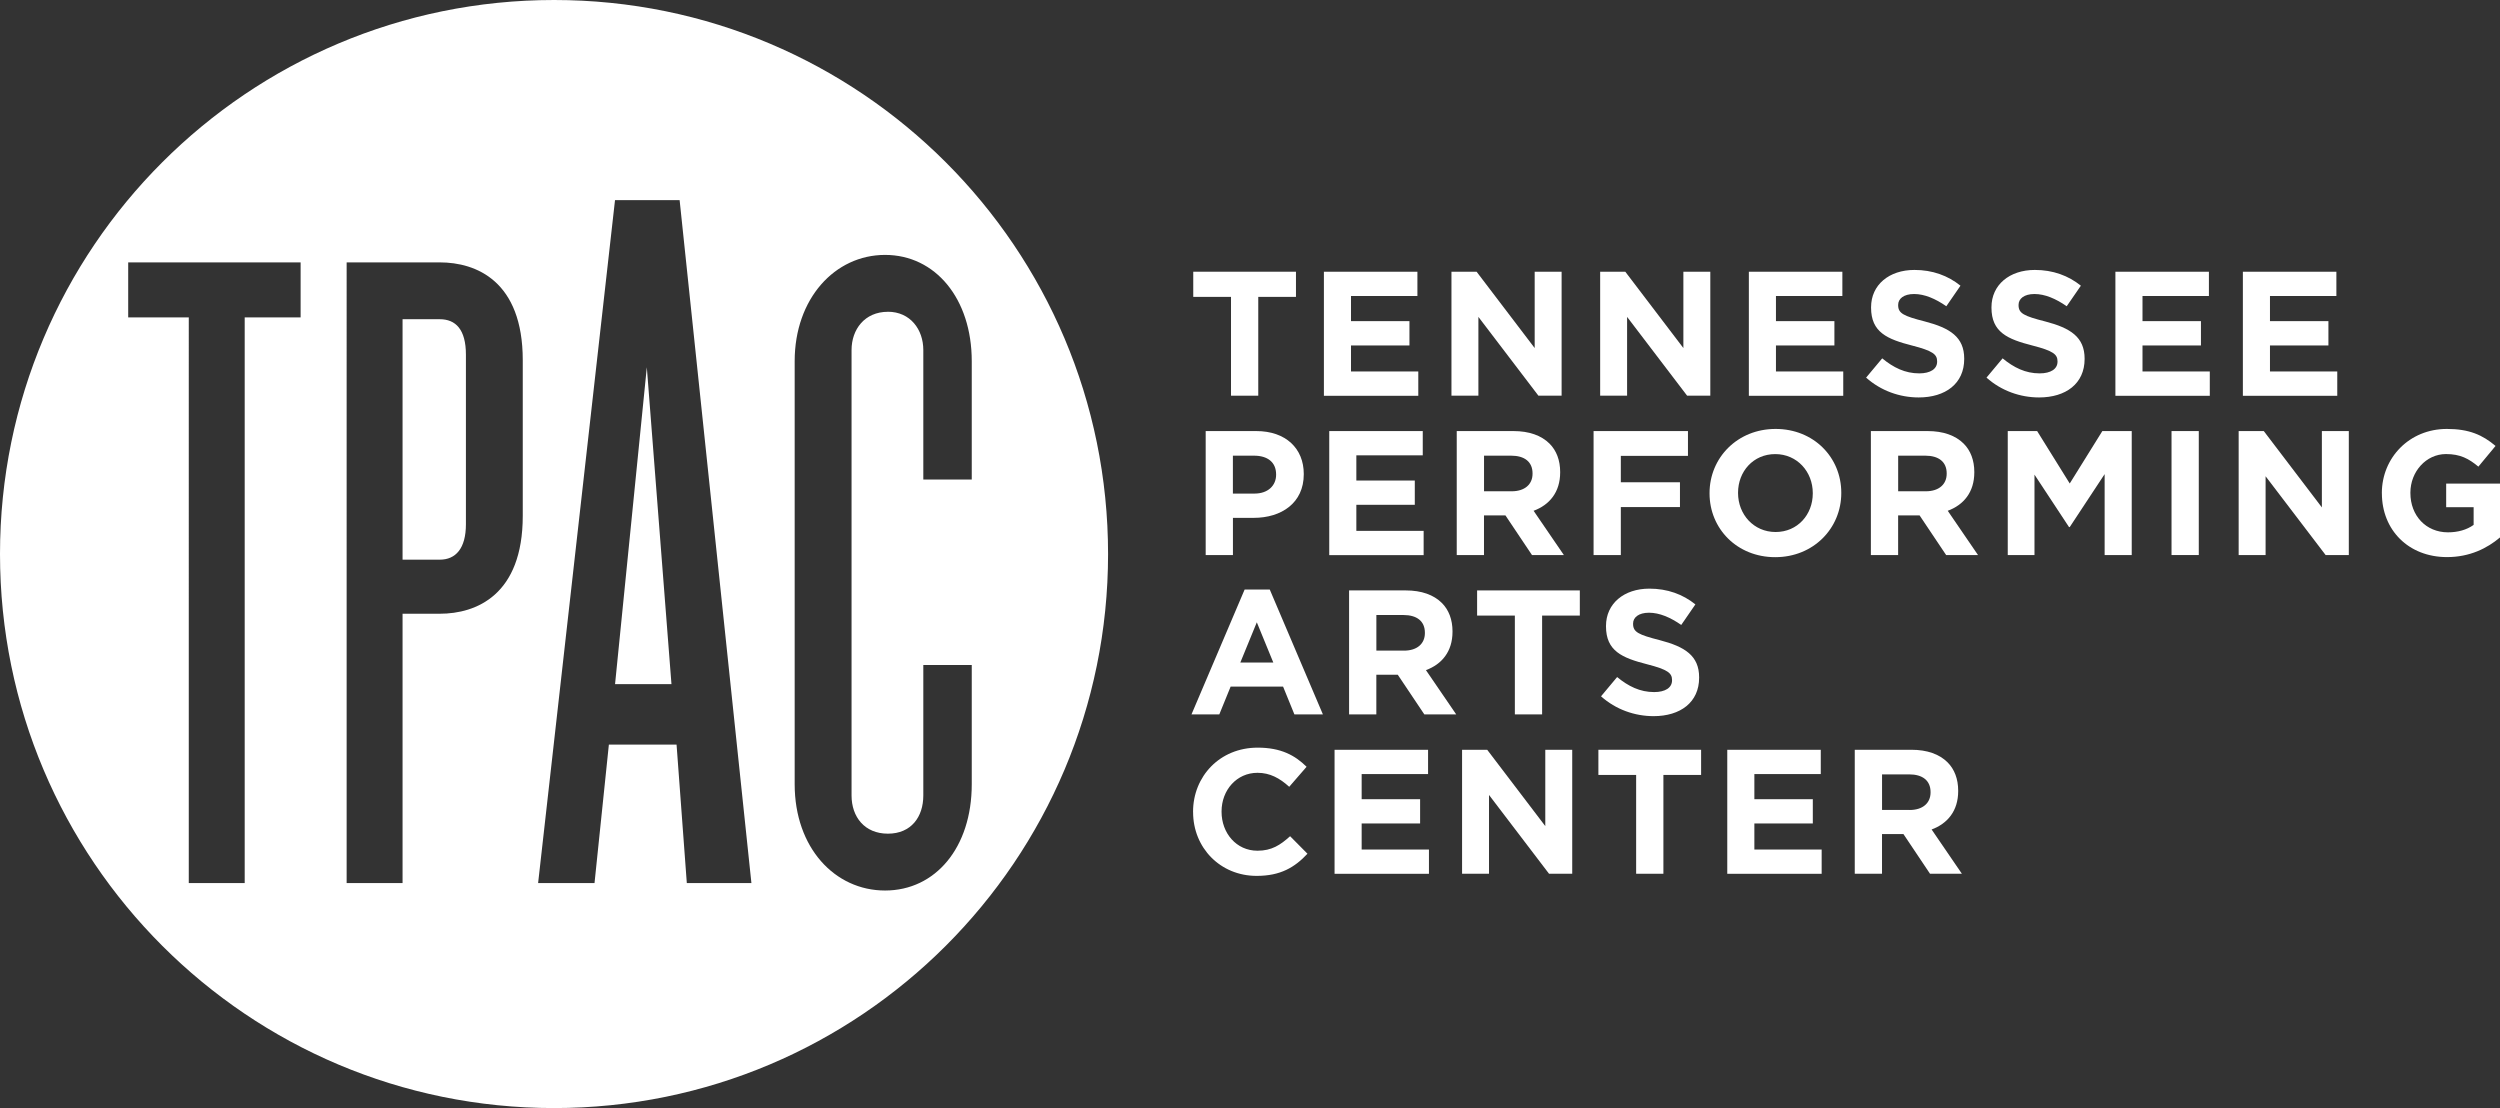 <?xml version="1.0" encoding="UTF-8"?> <svg xmlns="http://www.w3.org/2000/svg" id="Layer_2" viewBox="0 0 621.89 275.63"><rect x="0" y="0" width="621.89" height="275.63" fill="#333333" stroke="none"/><defs><style>.cls-1{fill:#fff;}</style></defs><g id="Layer_1-2"><path class="cls-1" d="m109.41,79.41h-9.27v59.81h9.27c3.94,0,6.49-2.78,6.49-8.81v-42.19c0-6.26-2.55-8.81-6.49-8.81Z"></path><polygon class="cls-1" points="153 170.18 167.03 170.18 160.9 91.36 153 170.18"></polygon><path class="cls-1" d="m137.82,0C61.7,0,0,61.7,0,137.82s61.7,137.82,137.82,137.82,137.82-61.7,137.82-137.82S213.93,0,137.82,0Zm-63.04,78.95h-13.91v140.72h-13.91V78.95h-15.07v-13.68h42.89v13.68Zm55.26,49.38c0,19.7-11.59,24.34-20.63,24.34h-9.27v67h-13.91V65.27h23.18c9.04,0,20.63,4.64,20.63,24.34v38.72Zm40.81,91.34l-2.55-34.44h-16.84l-3.57,34.44h-14.03l19.13-169.89h16.07l17.86,169.89h-16.07Zm50.02-142.11c-5.8,0-9.04,4.41-9.04,9.51v110.81c0,5.33,3.24,9.5,9.04,9.5s8.81-4.17,8.81-9.5v-32.46h12.05v29.67c0,15.76-9.04,26.43-21.56,26.43s-22.49-10.66-22.49-26.43v-105.25c0-15.53,9.97-26.43,22.49-26.43s21.56,10.9,21.56,26.43v29.44h-12.05v-32.22c0-5.1-3.25-9.51-8.81-9.51Z"></path><path class="cls-1" d="m306.21,73.85h-9.38v-6.26h25.55v6.26h-9.38v24.58h-6.78v-24.58Z"></path><path class="cls-1" d="m329.33,67.59h23.26v6.04h-16.52v6.26h14.54v6.04h-14.54v6.48h16.74v6.04h-23.48v-30.84Z"></path><path class="cls-1" d="m361.05,67.59h6.26l14.45,18.99v-18.99h6.7v30.84h-5.77l-14.93-19.6v19.6h-6.7v-30.84Z"></path><path class="cls-1" d="m398.04,67.59h6.26l14.45,18.99v-18.99h6.7v30.84h-5.77l-14.93-19.6v19.6h-6.7v-30.84Z"></path><path class="cls-1" d="m435.04,67.59h23.26v6.04h-16.52v6.26h14.54v6.04h-14.54v6.48h16.74v6.04h-23.48v-30.84Z"></path><path class="cls-1" d="m464.2,93.94l4.01-4.8c2.78,2.29,5.68,3.74,9.21,3.74,2.78,0,4.45-1.1,4.45-2.91v-.09c0-1.72-1.06-2.6-6.21-3.92-6.21-1.59-10.22-3.3-10.22-9.43v-.09c0-5.59,4.49-9.29,10.79-9.29,4.49,0,8.33,1.41,11.45,3.92l-3.52,5.11c-2.73-1.89-5.42-3.04-8.02-3.04s-3.96,1.19-3.96,2.69v.09c0,2.03,1.32,2.69,6.65,4.05,6.26,1.63,9.78,3.88,9.78,9.25v.09c0,6.12-4.67,9.56-11.32,9.56-4.67,0-9.38-1.63-13.08-4.93Z"></path><path class="cls-1" d="m494.15,93.94l4.01-4.8c2.78,2.29,5.68,3.74,9.21,3.74,2.78,0,4.45-1.1,4.45-2.91v-.09c0-1.72-1.06-2.6-6.21-3.92-6.21-1.59-10.22-3.3-10.22-9.43v-.09c0-5.59,4.49-9.29,10.79-9.29,4.49,0,8.33,1.41,11.45,3.92l-3.52,5.11c-2.73-1.89-5.42-3.04-8.02-3.04s-3.96,1.19-3.96,2.69v.09c0,2.03,1.32,2.69,6.65,4.05,6.26,1.63,9.78,3.88,9.78,9.25v.09c0,6.12-4.67,9.56-11.32,9.56-4.67,0-9.38-1.63-13.08-4.93Z"></path><path class="cls-1" d="m526.22,67.59h23.26v6.04h-16.52v6.26h14.54v6.04h-14.54v6.48h16.74v6.04h-23.48v-30.84Z"></path><path class="cls-1" d="m557.93,67.59h23.26v6.04h-16.52v6.26h14.54v6.04h-14.54v6.48h16.74v6.04h-23.48v-30.84Z"></path><path class="cls-1" d="m299.91,107.23h12.6c7.36,0,11.81,4.36,11.81,10.66v.09c0,7.14-5.55,10.84-12.47,10.84h-5.15v9.25h-6.78v-30.84Zm12.16,15.55c3.39,0,5.37-2.03,5.37-4.67v-.09c0-3.04-2.11-4.67-5.51-4.67h-5.24v9.43h5.37Z"></path><path class="cls-1" d="m330.66,107.23h23.26v6.04h-16.52v6.26h14.54v6.04h-14.54v6.48h16.74v6.04h-23.48v-30.84Z"></path><path class="cls-1" d="m362.37,107.23h14.1c3.92,0,6.96,1.1,8.99,3.13,1.72,1.72,2.64,4.14,2.64,7.05v.09c0,4.98-2.69,8.11-6.61,9.56l7.53,11.01h-7.93l-6.61-9.87h-5.33v9.87h-6.78v-30.84Zm13.66,14.98c3.3,0,5.2-1.76,5.2-4.36v-.09c0-2.91-2.03-4.41-5.33-4.41h-6.74v8.85h6.87Z"></path><path class="cls-1" d="m396.41,107.23h23.48v6.17h-16.7v6.56h14.71v6.17h-14.71v11.94h-6.78v-30.84Z"></path><path class="cls-1" d="m425.26,122.74v-.09c0-8.77,6.92-15.95,16.43-15.95s16.34,7.09,16.34,15.86v.09c0,8.77-6.92,15.95-16.43,15.95s-16.34-7.09-16.34-15.86Zm25.68,0v-.09c0-5.29-3.88-9.69-9.34-9.69s-9.25,4.32-9.25,9.6v.09c0,5.29,3.88,9.69,9.34,9.69s9.25-4.32,9.25-9.6Z"></path><path class="cls-1" d="m465.39,107.23h14.1c3.92,0,6.96,1.1,8.99,3.13,1.72,1.72,2.64,4.14,2.64,7.05v.09c0,4.98-2.69,8.11-6.61,9.56l7.53,11.01h-7.93l-6.61-9.87h-5.33v9.87h-6.78v-30.84Zm13.66,14.98c3.3,0,5.2-1.76,5.2-4.36v-.09c0-2.91-2.03-4.41-5.33-4.41h-6.74v8.85h6.87Z"></path><path class="cls-1" d="m499.44,107.23h7.31l8.11,13.04,8.11-13.04h7.31v30.84h-6.74v-20.13l-8.68,13.17h-.18l-8.59-13.04v20h-6.65v-30.84Z"></path><path class="cls-1" d="m540.18,107.23h6.78v30.84h-6.78v-30.84Z"></path><path class="cls-1" d="m556.87,107.23h6.26l14.45,18.99v-18.99h6.7v30.84h-5.77l-14.93-19.6v19.6h-6.7v-30.84Z"></path><path class="cls-1" d="m592.5,122.74v-.09c0-8.77,6.83-15.95,16.17-15.95,5.55,0,8.9,1.5,12.11,4.23l-4.27,5.15c-2.38-1.98-4.49-3.13-8.06-3.13-4.93,0-8.85,4.36-8.85,9.6v.09c0,5.64,3.88,9.78,9.34,9.78,2.47,0,4.67-.62,6.39-1.85v-4.41h-6.83v-5.86h13.39v13.39c-3.17,2.69-7.53,4.89-13.17,4.89-9.6,0-16.21-6.74-16.21-15.86Z"></path><path class="cls-1" d="m309.6,146.65h6.26l13.22,31.06h-7.09l-2.82-6.92h-13.04l-2.82,6.92h-6.92l13.22-31.06Zm7.14,18.15l-4.1-10-4.1,10h8.19Z"></path><path class="cls-1" d="m335.59,146.87h14.1c3.92,0,6.96,1.1,8.99,3.13,1.72,1.72,2.64,4.14,2.64,7.05v.09c0,4.98-2.69,8.11-6.61,9.56l7.53,11.01h-7.93l-6.61-9.87h-5.33v9.87h-6.78v-30.84Zm13.66,14.98c3.3,0,5.2-1.76,5.2-4.36v-.09c0-2.91-2.03-4.41-5.33-4.41h-6.74v8.85h6.87Z"></path><path class="cls-1" d="m376.82,153.13h-9.38v-6.26h25.55v6.26h-9.38v24.58h-6.78v-24.58Z"></path><path class="cls-1" d="m398.26,173.22l4.01-4.8c2.78,2.29,5.68,3.74,9.21,3.74,2.78,0,4.45-1.1,4.45-2.91v-.09c0-1.72-1.06-2.6-6.21-3.92-6.21-1.59-10.22-3.3-10.22-9.43v-.09c0-5.59,4.49-9.29,10.79-9.29,4.49,0,8.33,1.41,11.45,3.92l-3.52,5.11c-2.73-1.89-5.42-3.04-8.02-3.04s-3.96,1.19-3.96,2.69v.09c0,2.03,1.32,2.69,6.65,4.05,6.26,1.63,9.78,3.88,9.78,9.25v.09c0,6.12-4.67,9.56-11.32,9.56-4.67,0-9.38-1.63-13.08-4.93Z"></path><path class="cls-1" d="m296.78,202.02v-.09c0-8.77,6.61-15.95,16.08-15.95,5.81,0,9.3,1.94,12.16,4.76l-4.32,4.98c-2.38-2.16-4.8-3.48-7.89-3.48-5.2,0-8.94,4.32-8.94,9.6v.09c0,5.29,3.66,9.69,8.94,9.69,3.52,0,5.68-1.41,8.11-3.61l4.32,4.36c-3.17,3.39-6.7,5.51-12.64,5.51-9.07,0-15.81-7-15.81-15.86Z"></path><path class="cls-1" d="m331.98,186.51h23.26v6.04h-16.52v6.26h14.54v6.04h-14.54v6.48h16.74v6.04h-23.48v-30.84Z"></path><path class="cls-1" d="m363.69,186.51h6.26l14.45,18.99v-18.99h6.7v30.84h-5.77l-14.93-19.6v19.6h-6.7v-30.84Z"></path><path class="cls-1" d="m406.99,192.77h-9.38v-6.26h25.55v6.26h-9.38v24.58h-6.78v-24.58Z"></path><path class="cls-1" d="m429.67,186.51h23.26v6.04h-16.52v6.26h14.54v6.04h-14.54v6.48h16.74v6.04h-23.48v-30.84Z"></path><path class="cls-1" d="m461.38,186.51h14.1c3.92,0,6.96,1.1,8.99,3.13,1.72,1.72,2.64,4.14,2.64,7.05v.09c0,4.98-2.69,8.11-6.61,9.56l7.53,11.01h-7.93l-6.61-9.87h-5.33v9.87h-6.78v-30.84Zm13.66,14.98c3.3,0,5.2-1.76,5.2-4.36v-.09c0-2.91-2.03-4.41-5.33-4.41h-6.74v8.85h6.87Z"></path></g></svg> 